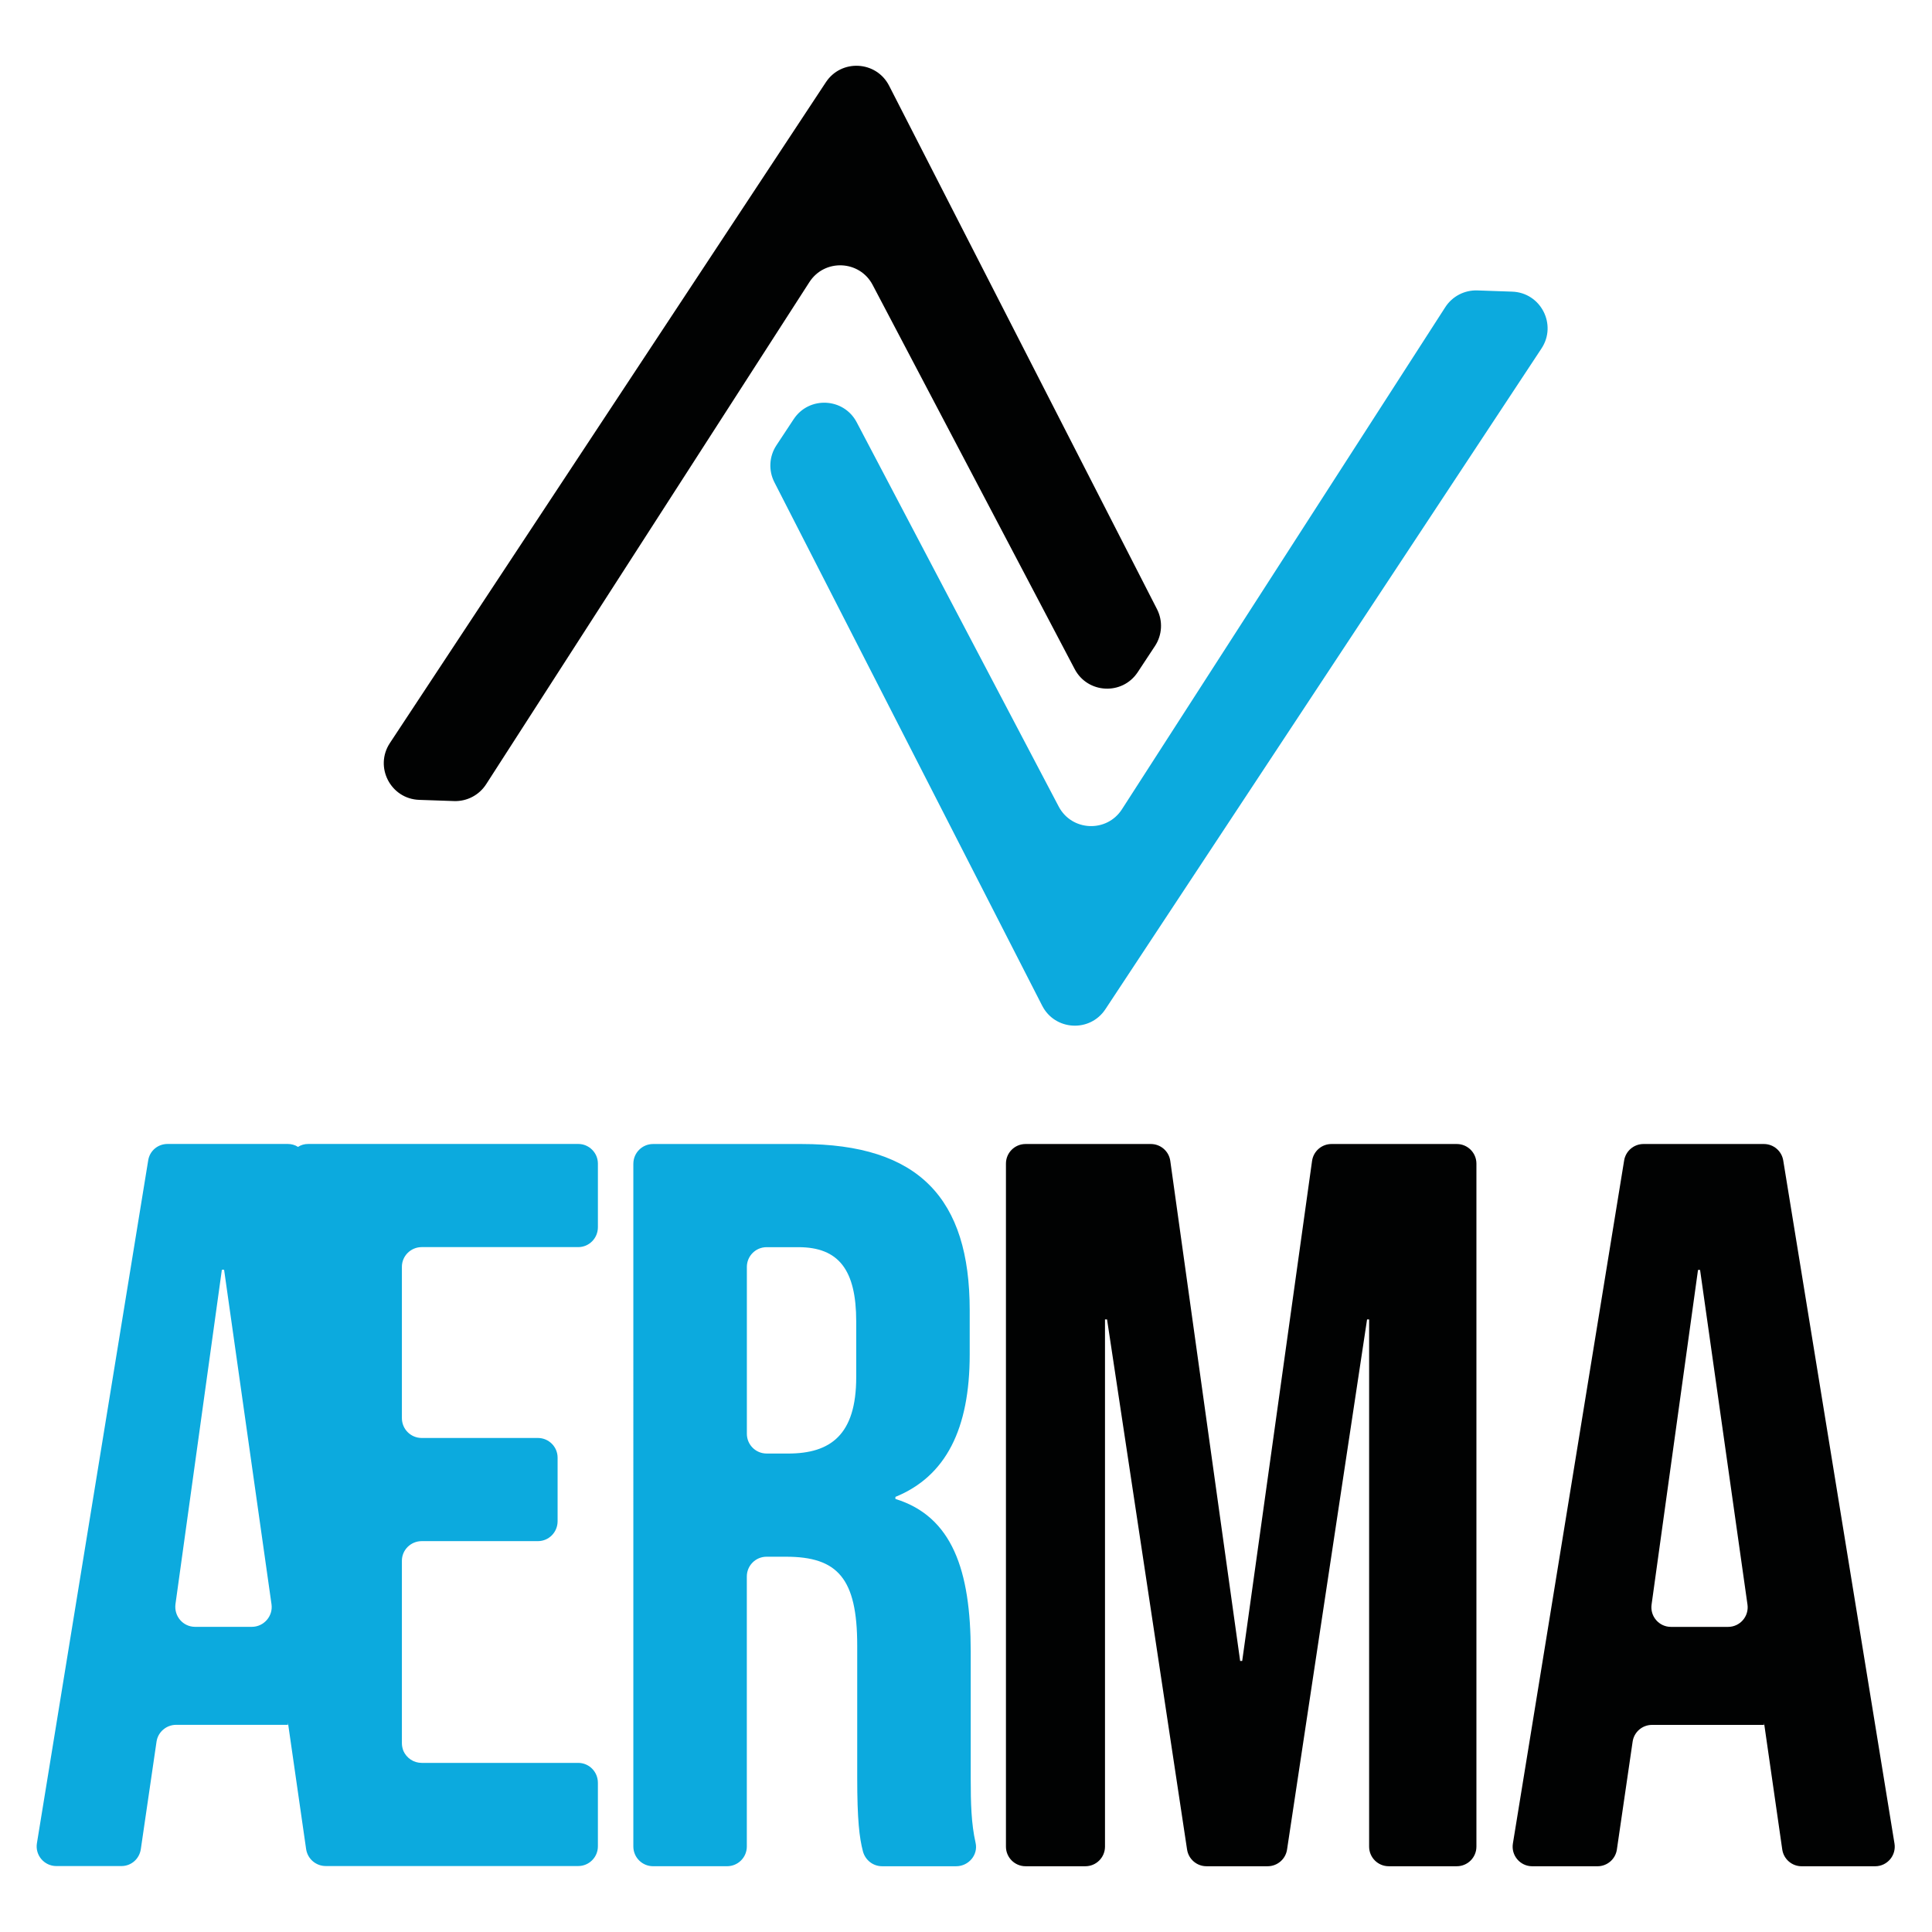 <?xml version="1.0" encoding="utf-8"?>
<!-- Generator: Adobe Illustrator 24.0.2, SVG Export Plug-In . SVG Version: 6.00 Build 0)  -->
<svg version="1.1" id="Capa_1" xmlns="http://www.w3.org/2000/svg" xmlns:xlink="http://www.w3.org/1999/xlink" x="0px" y="0px"
	 viewBox="0 0 1080 1080" style="enable-background:new 0 0 1080 1080;" xml:space="preserve">
<style type="text/css">
	.st0{fill:#FFFFFF;}
	.st1{fill:#010202;}
	.st2{fill:#0CAADE;}
	.st3{fill:#22264E;}
	.st4{fill:#14162C;}
	.st5{fill:#C4C3C3;}
</style>
<g>
	<g>
		<path class="st2" d="M235.79,697.14h87.46c6.04,0,10.98-4.94,10.98-11.12v-35.56c0-6.04-4.94-10.98-10.98-10.98H172.36
			c-2.2,0-4.12,0.55-5.77,1.65c-1.65-1.1-3.71-1.65-5.77-1.65H93.69c-5.49,0-10.02,3.84-10.85,9.2l-62.2,381.69
			c-1.1,6.73,4.12,12.77,10.85,12.77h36.38c5.49,0,10.03-3.98,10.85-9.47l8.79-60.14c0.82-5.35,5.49-9.34,10.98-9.34h62.47v-1.24
			l0.27,1.92l9.89,68.79c0.82,5.49,5.49,9.47,10.98,9.47h141.14c6.04,0,10.98-4.94,10.98-10.98v-35.56
			c0-6.18-4.94-11.12-10.98-11.12h-87.46c-4.67,0-8.51-2.75-10.3-6.73c0-0.14,0-0.27-0.14-0.41c-0.41-1.24-0.68-2.47-0.68-3.84
			V872.48c0-6.04,4.94-10.98,11.12-10.98h64.94c6.04,0,10.98-4.94,10.98-11.12v-35.56c0-6.04-4.94-10.98-10.98-10.98h-64.94
			c-6.18,0-11.12-4.94-11.12-11.12v-84.58C224.67,702.09,229.61,697.14,235.79,697.14z M140.78,909.41h-31.72
			c-6.73,0-11.81-5.9-10.98-12.63l25.95-187h1.24l26.5,187C152.73,903.37,147.51,909.41,140.78,909.41z"/>
		<path class="st2" d="M354.05,650.54c0-6.09,4.94-11.03,11.03-11.03h82.97c65.75,0,94.02,30.57,94.02,92.87v24.79
			c0,41.54-13.26,68.06-41.53,79.6v1.15c31.72,9.8,42.1,39.8,42.1,85.36v70.94c0,13.9,0.29,25.2,2.72,35.94
			c1.53,6.74-3.92,13.08-10.83,13.08H493.1c-5.1,0-9.46-3.47-10.74-8.4c-1.97-7.58-3.17-17.48-3.17-41.19v-73.83
			c0-37.49-10.95-49.6-39.8-49.6h-10.88c-6.09,0-11.03,4.94-11.03,11.03v150.95c0,6.09-4.94,11.03-11.03,11.03h-41.38
			c-6.09,0-11.03-4.94-11.03-11.03V650.54z M440.56,812.54c23.65,0,38.07-10.38,38.07-42.68v-31.15c0-28.84-9.8-41.53-32.3-41.53
			h-17.8c-6.09,0-11.03,4.94-11.03,11.03v93.29c0,6.09,4.94,11.03,11.03,11.03H440.56z"/>
		<path class="st1" d="M573.29,639.51h70.04c5.47,0,10.11,4.03,10.87,9.46l39.05,279.5h1.15l39.05-279.5
			c0.76-5.42,5.39-9.46,10.87-9.46h70.04c6.06,0,10.97,4.91,10.97,10.97v381.79c0,6.06-4.91,10.97-10.97,10.97h-38.04
			c-6.06,0-10.97-4.91-10.97-10.97V737.56h-1.15l-44.73,296.34c-0.81,5.37-5.42,9.34-10.85,9.34h-34.19
			c-5.43,0-10.04-3.97-10.85-9.34l-44.73-296.34h-1.15v294.71c0,6.06-4.91,10.97-10.97,10.97h-33.43c-6.06,0-10.97-4.91-10.97-10.97
			V650.48C562.32,644.42,567.23,639.51,573.29,639.51z"/>
		<path class="st1" d="M918.72,639.51h67.31c5.37,0,9.94,3.89,10.81,9.19l62.19,381.84c1.08,6.66-4.06,12.71-10.81,12.71h-41.09
			c-5.44,0-10.06-4-10.84-9.39l-10.18-70.78v1.15h-62.63c-5.44,0-10.05,3.99-10.83,9.37l-8.8,60.28c-0.78,5.38-5.4,9.37-10.83,9.37
			h-36.49c-6.75,0-11.89-6.05-10.81-12.71l62.19-381.84C908.77,643.4,913.35,639.51,918.72,639.51z M966.01,909.44
			c6.66,0,11.77-5.89,10.84-12.48l-26.5-187.08h-1.15l-25.96,187.11c-0.91,6.58,4.2,12.45,10.84,12.45H966.01z"/>
	</g>
	<g>
		<path class="st1" d="M461.67,45.97l-243.72,369.4c-8.81,13.36,0.4,31.21,16.39,31.76l19.47,0.67c7.22,0.25,14.03-3.32,17.94-9.39
			l180.7-280.7c8.49-13.19,28.06-12.33,35.36,1.55l112.94,214.75c7.26,13.8,26.65,14.76,35.24,1.75l9.64-14.62
			c4.07-6.17,4.5-14.04,1.14-20.62L497.02,47.92C489.87,33.95,470.31,32.87,461.67,45.97z"/>
		<path class="st2" d="M617.93,564.15l243.78-369.36c8.81-13.35-0.4-31.21-16.39-31.76l-19.47-0.68
			c-7.22-0.25-14.03,3.31-17.94,9.38L627.17,452.4c-8.5,13.19-28.06,12.33-35.36-1.56l-112.9-214.77
			c-7.25-13.8-26.65-14.76-35.24-1.75l-9.65,14.62c-4.07,6.16-4.5,14.04-1.14,20.62L582.59,562.2
			C589.74,576.17,609.29,577.25,617.93,564.15z"/>
	</g>
</g>
</svg>
